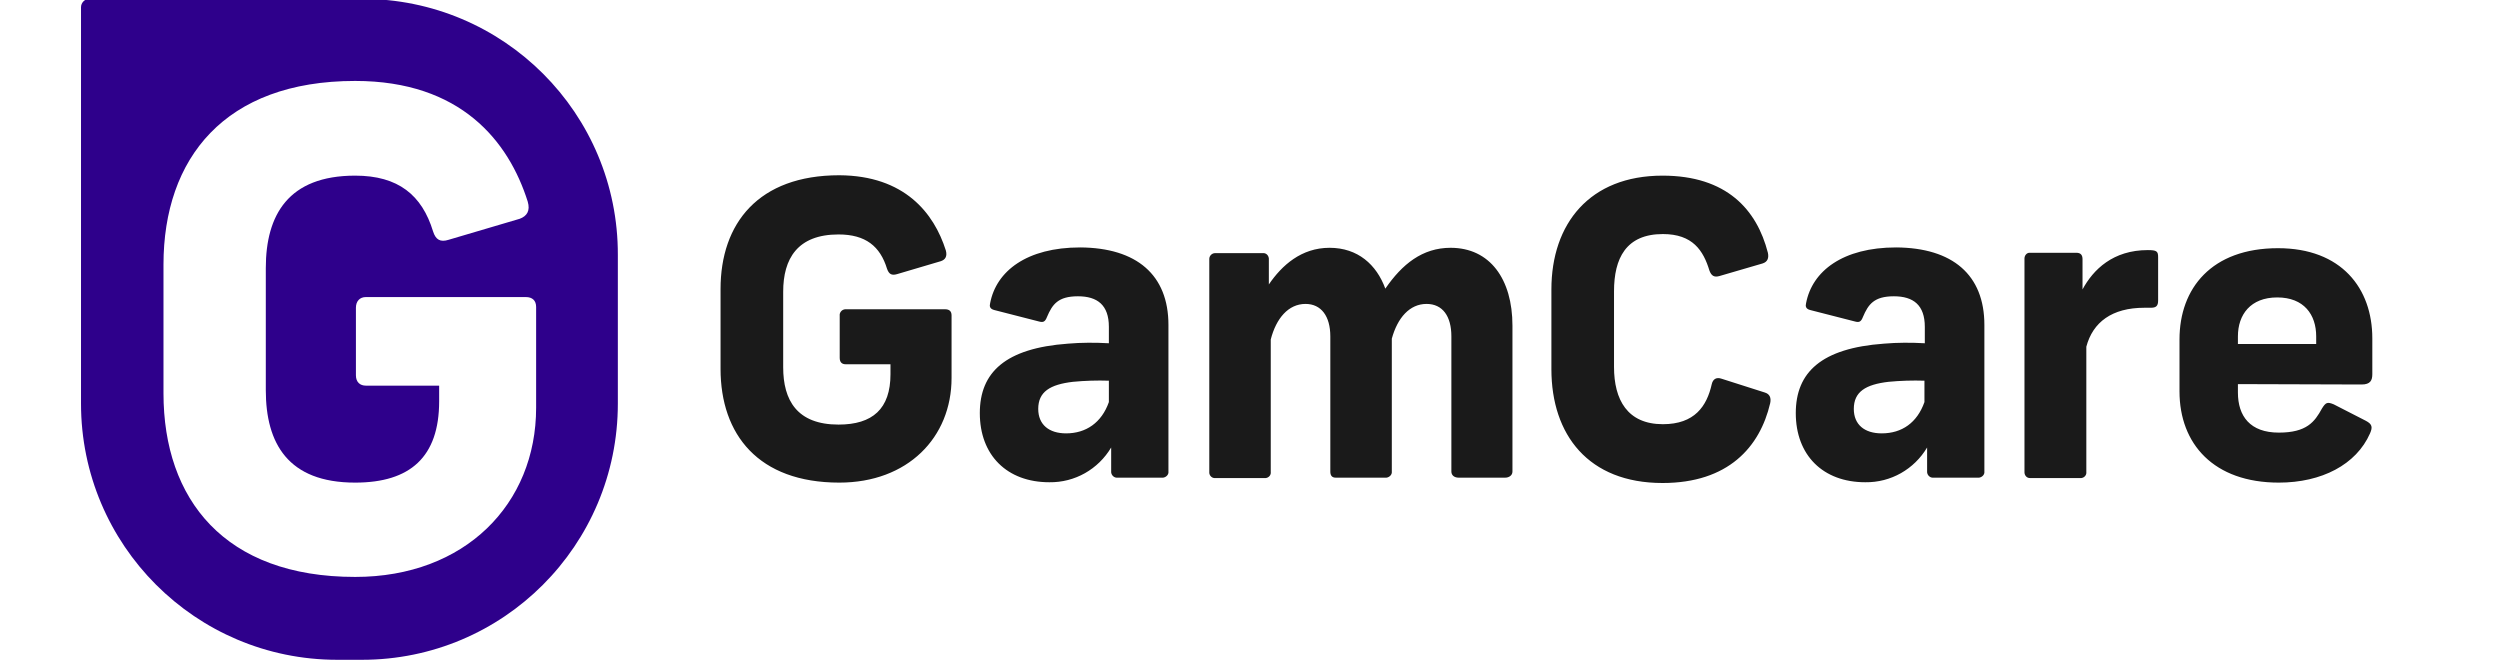 <svg xmlns="http://www.w3.org/2000/svg" width="109" height="29" viewBox="0 0 109 29" fill="none">
    <g clip-path="url(#clip0_949_5001)">
        <path
            d="M41.239 10.921C41.305 11.171 41.222 11.32 41.022 11.387L39.108 11.953C38.874 12.02 38.758 11.953 38.675 11.72C38.375 10.738 37.742 10.222 36.56 10.222C34.763 10.222 34.147 11.287 34.147 12.719V16.015C34.147 17.447 34.746 18.512 36.56 18.512C38.042 18.512 38.825 17.829 38.825 16.314V15.882H36.877C36.71 15.882 36.611 15.798 36.611 15.599V13.768C36.594 13.634 36.694 13.501 36.844 13.484C36.86 13.484 36.877 13.484 36.877 13.484H41.205C41.388 13.484 41.488 13.568 41.488 13.751V16.481C41.488 19.078 39.574 21.042 36.594 21.042C33.065 21.042 31.416 18.945 31.416 16.081V12.602C31.416 9.739 33.065 7.641 36.594 7.641C39.441 7.658 40.722 9.289 41.239 10.921ZM50.944 14.167V20.56C50.961 20.693 50.844 20.809 50.711 20.826C50.694 20.826 50.694 20.826 50.678 20.826H48.73C48.597 20.843 48.463 20.743 48.447 20.593C48.447 20.576 48.447 20.56 48.447 20.56V19.511C47.881 20.46 46.865 21.042 45.75 21.026C43.902 21.026 42.72 19.844 42.72 18.012C42.72 16.231 43.836 15.182 46.566 14.983C47.148 14.933 47.748 14.933 48.347 14.966V14.25C48.347 13.301 47.847 12.918 46.998 12.918C46.133 12.918 45.883 13.268 45.65 13.817C45.567 14.034 45.483 14.067 45.3 14.017L43.353 13.518C43.153 13.468 43.136 13.351 43.17 13.218C43.436 11.82 44.768 10.788 47.098 10.788C49.562 10.804 50.944 11.986 50.944 14.167ZM48.347 17.53V16.598C47.831 16.581 47.298 16.598 46.782 16.647C45.783 16.764 45.267 17.08 45.267 17.829C45.267 18.512 45.733 18.895 46.482 18.895C47.348 18.895 48.031 18.429 48.347 17.53ZM57.969 10.804C59.201 10.804 60.017 11.537 60.4 12.585C61.132 11.52 62.014 10.804 63.246 10.804C64.961 10.804 65.943 12.169 65.943 14.2V20.56C65.943 20.726 65.793 20.826 65.627 20.826H63.596C63.413 20.826 63.28 20.726 63.28 20.56V14.666C63.28 13.784 62.897 13.251 62.197 13.251C61.465 13.251 60.932 13.851 60.683 14.766V20.56C60.699 20.693 60.583 20.809 60.45 20.826H60.433H58.235C58.069 20.826 58.002 20.726 58.002 20.56V14.666C58.002 13.784 57.603 13.251 56.92 13.251C56.171 13.251 55.639 13.884 55.405 14.8V20.576C55.422 20.709 55.322 20.826 55.189 20.843C55.172 20.843 55.156 20.843 55.139 20.843H52.992C52.858 20.859 52.742 20.759 52.725 20.626C52.725 20.61 52.725 20.593 52.725 20.576V11.287C52.725 11.154 52.842 11.037 52.975 11.037H52.992H55.056C55.189 11.021 55.306 11.12 55.322 11.27V11.287V12.402C55.888 11.57 56.737 10.804 57.969 10.804ZM77.08 11.021C77.13 11.254 77.064 11.42 76.847 11.487L74.966 12.036C74.733 12.103 74.617 12.02 74.533 11.803C74.267 10.921 73.801 10.205 72.502 10.205C70.888 10.205 70.371 11.27 70.371 12.702V15.998C70.371 17.43 70.954 18.495 72.502 18.495C73.884 18.495 74.417 17.713 74.633 16.747C74.683 16.531 74.833 16.431 75.066 16.514L76.947 17.114C77.163 17.18 77.23 17.347 77.18 17.58C76.731 19.494 75.349 21.059 72.486 21.059C69.256 21.059 67.641 18.961 67.641 16.098V12.619C67.641 9.755 69.306 7.658 72.486 7.658C75.282 7.658 76.597 9.139 77.08 11.021ZM86.519 14.167V20.56C86.536 20.693 86.419 20.809 86.286 20.826C86.27 20.826 86.27 20.826 86.253 20.826H84.305C84.172 20.843 84.039 20.743 84.022 20.593C84.022 20.576 84.022 20.56 84.022 20.56V19.511C83.456 20.46 82.441 21.042 81.325 21.026C79.478 21.026 78.296 19.844 78.296 18.012C78.296 16.231 79.411 15.182 82.141 14.983C82.724 14.933 83.323 14.933 83.922 14.966V14.25C83.922 13.301 83.423 12.918 82.574 12.918C81.708 12.918 81.459 13.268 81.225 13.817C81.142 14.034 81.059 14.067 80.876 14.017L78.928 13.518C78.728 13.468 78.712 13.351 78.745 13.218C79.011 11.82 80.343 10.788 82.674 10.788C85.138 10.804 86.519 11.986 86.519 14.167ZM83.906 17.53V16.598C83.39 16.581 82.857 16.598 82.341 16.647C81.342 16.764 80.826 17.08 80.826 17.829C80.826 18.512 81.292 18.895 82.041 18.895C82.924 18.895 83.589 18.429 83.906 17.53ZM94.094 11.204V13.102C94.094 13.335 94.011 13.418 93.778 13.418H93.495C92.08 13.418 91.247 14.05 90.964 15.116V20.576C90.981 20.709 90.881 20.826 90.748 20.843H90.731H88.5C88.367 20.843 88.267 20.726 88.267 20.593C88.267 20.593 88.267 20.593 88.267 20.576V11.27C88.267 11.137 88.367 11.021 88.484 11.021C88.5 11.021 88.517 11.021 88.517 11.021H90.531C90.748 11.021 90.798 11.154 90.798 11.304V12.619C91.264 11.753 92.129 10.904 93.644 10.904C94.027 10.904 94.094 10.954 94.094 11.204ZM97.573 16.747V17.114C97.573 18.146 98.106 18.862 99.355 18.862C100.57 18.862 100.919 18.395 101.236 17.813C101.402 17.546 101.469 17.513 101.752 17.63L103.15 18.346C103.433 18.495 103.45 18.628 103.333 18.895C102.734 20.26 101.219 21.042 99.355 21.042C96.524 21.042 95.026 19.361 95.026 17.064V14.8C95.026 12.569 96.425 10.821 99.321 10.821C102.085 10.821 103.433 12.569 103.433 14.75V16.314C103.433 16.581 103.35 16.764 102.967 16.764L97.573 16.747ZM97.573 14.666V14.999H100.986V14.666C100.986 13.717 100.453 12.968 99.288 12.968C98.123 12.968 97.573 13.717 97.573 14.666Z"
            fill="#1A1A1A" />
        <path
            d="M15.784 -0.05H3.898C3.698 -0.05 3.532 0.116 3.532 0.316V17.596C3.532 23.756 8.526 28.767 14.702 28.767H15.784C21.944 28.767 26.938 23.772 26.938 17.596V11.12C26.955 4.944 21.96 -0.05 15.784 -0.05ZM23.375 17.779C23.375 21.974 20.279 25.154 15.485 25.154C9.791 25.154 7.128 21.775 7.128 17.147V11.537C7.128 6.909 9.791 3.529 15.485 3.529C20.096 3.529 22.177 6.159 23.009 8.79C23.126 9.189 22.976 9.422 22.66 9.539L19.563 10.454C19.197 10.571 18.997 10.454 18.881 10.088C18.398 8.507 17.366 7.658 15.485 7.658C12.571 7.658 11.589 9.372 11.589 11.686V17.014C11.589 19.328 12.555 21.042 15.485 21.042C17.882 21.042 19.147 19.927 19.147 17.496V16.814H15.951C15.701 16.814 15.518 16.664 15.518 16.364V13.418C15.518 13.135 15.684 12.952 15.951 12.952H22.926C23.209 12.952 23.375 13.101 23.375 13.384V17.779Z"
            fill="#2E008B" />
    </g>
    <defs>
        <clipPath id="clip0_949_5001">
            <rect width="108.541" height="28.8" fill="white" transform="translate(0.053)" />
        </clipPath>
    </defs>
</svg>